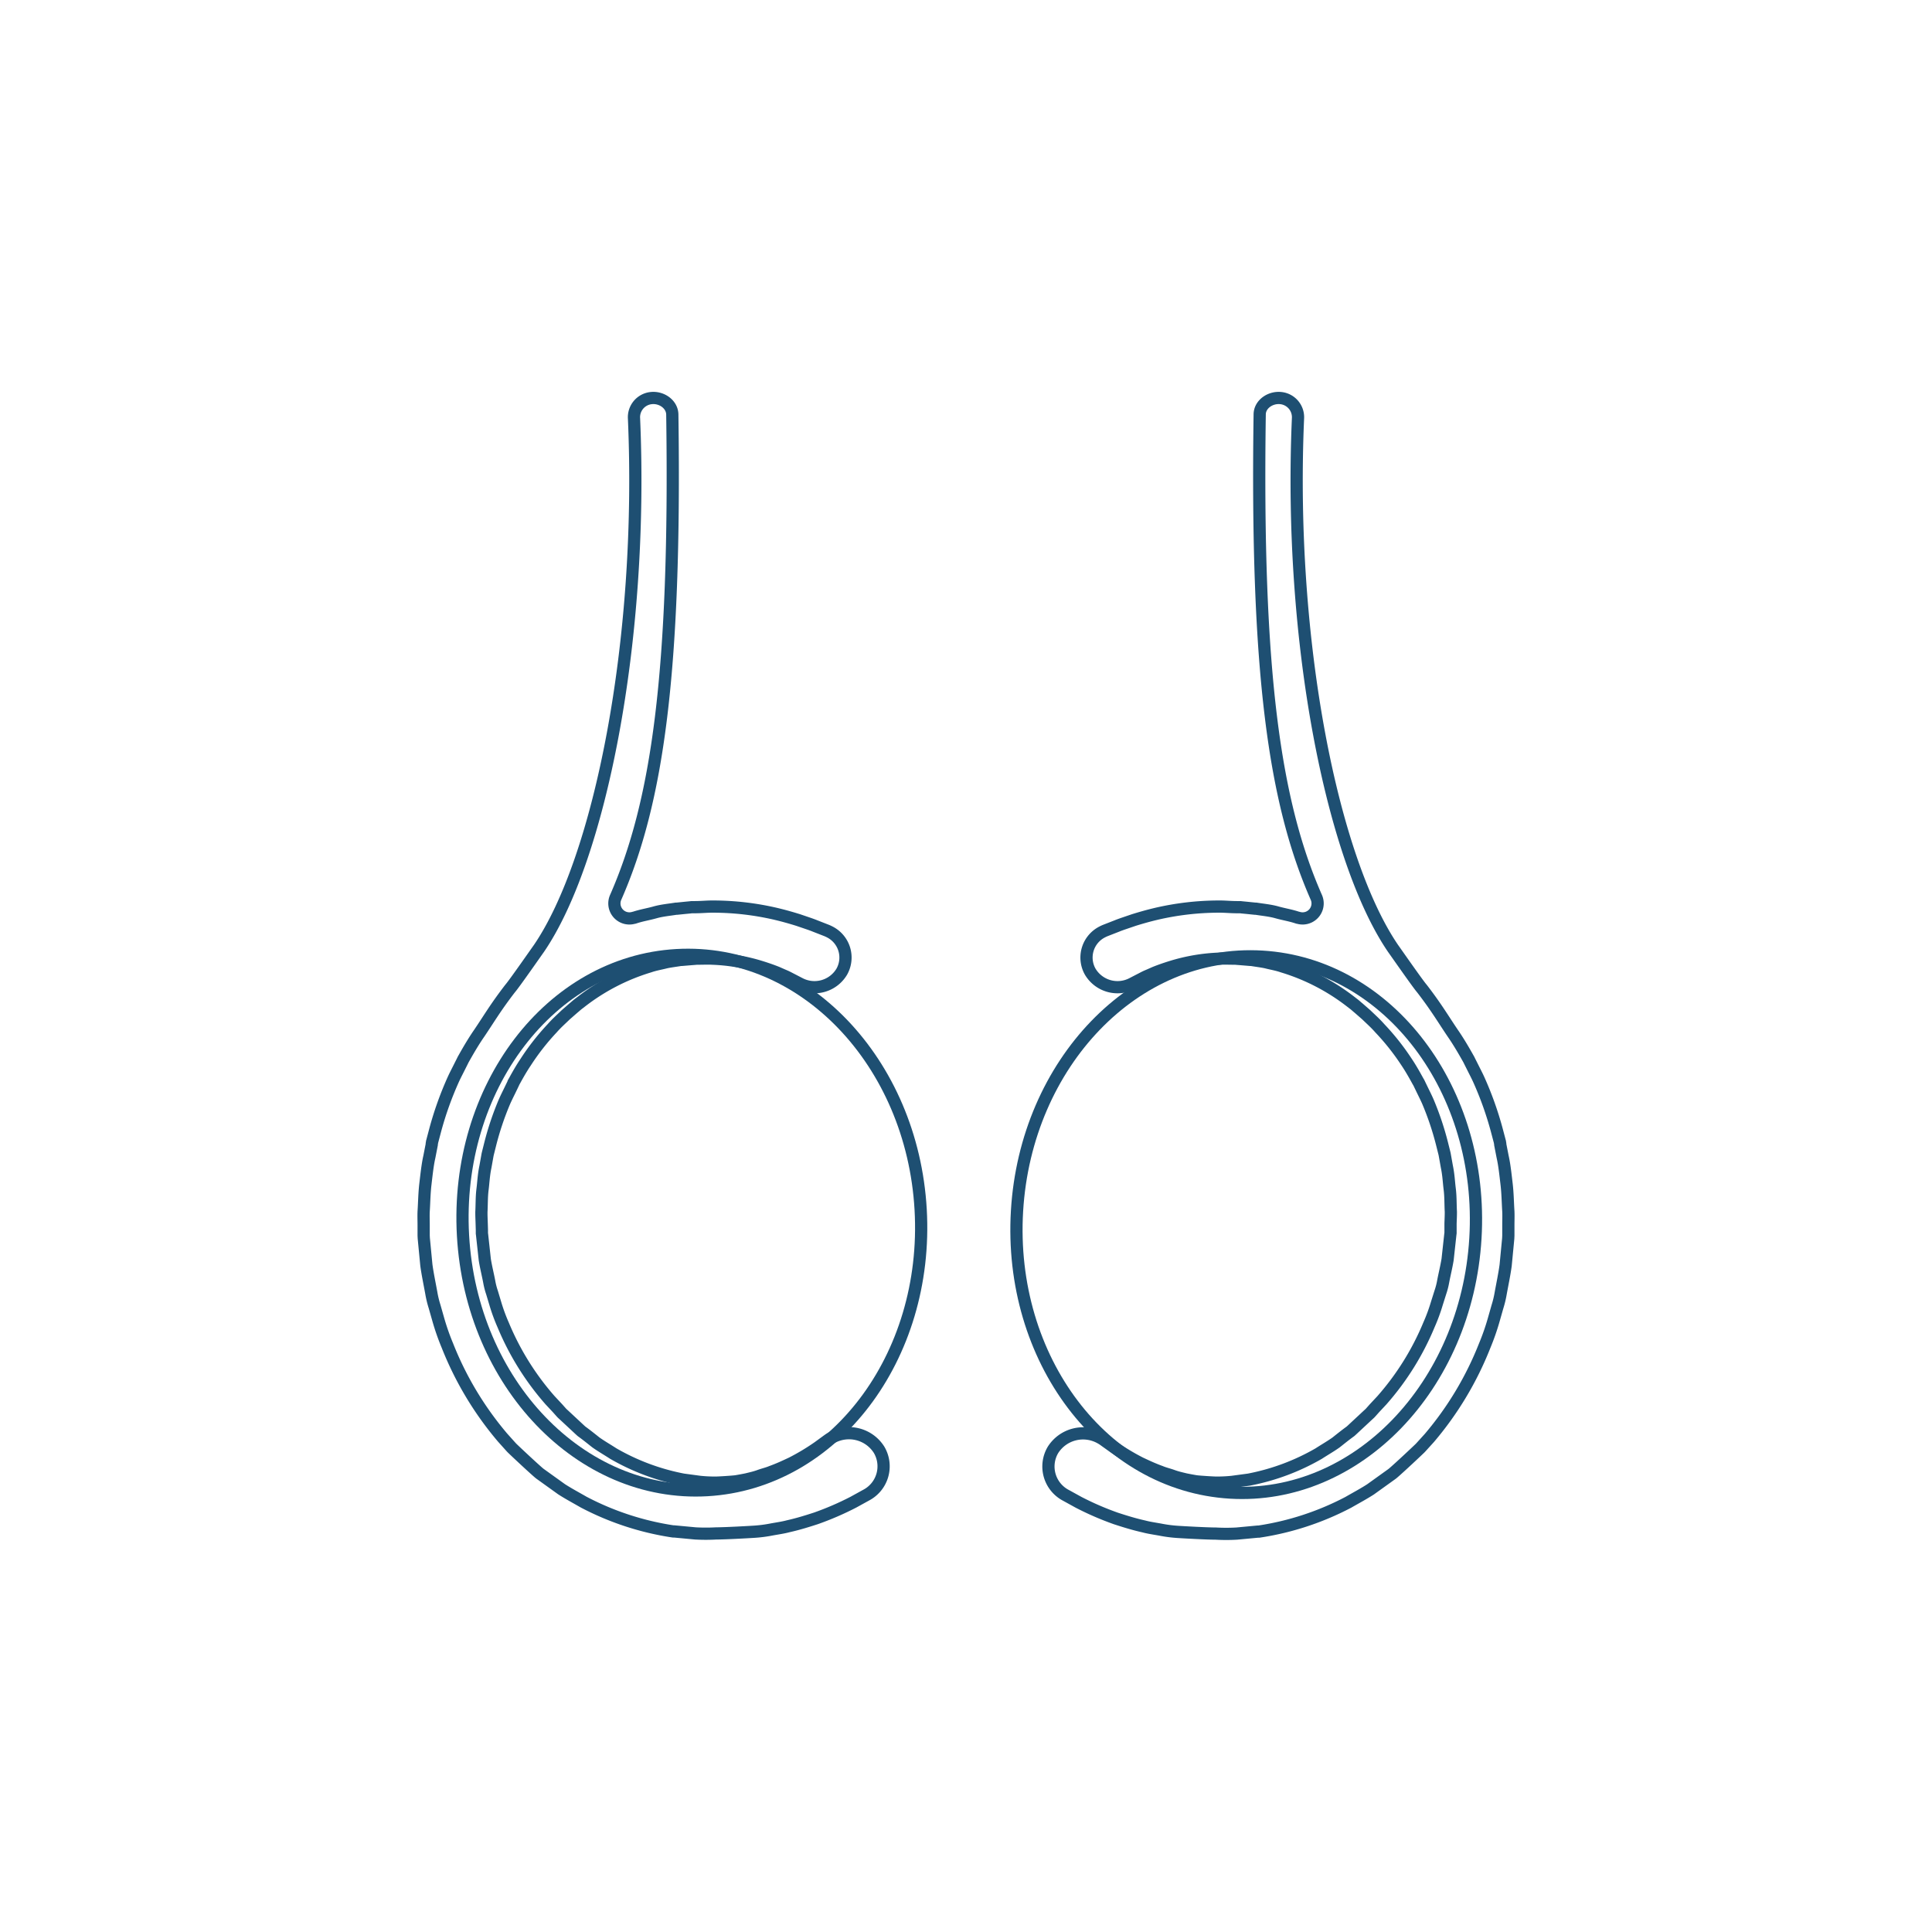 <?xml version="1.0" encoding="UTF-8"?>
<svg xmlns="http://www.w3.org/2000/svg" id="Layer_1" data-name="Layer 1" width="555" height="555" viewBox="0 0 555 555">
  <defs>
    <style>.cls-1{fill:#fff;}.cls-2{fill:none;stroke:#1e4f72;stroke-linecap:round;stroke-linejoin:round;stroke-width:3.51px;}</style>
  </defs>
  <title>testes</title>
  <rect id="White_Background" data-name="White Background" class="cls-1" x="-22.42" y="-22.42" width="599.83" height="599.83"></rect>
  <g id="Testicles">
    <ellipse class="cls-2" cx="356.28" cy="351.24" rx="76.97" ry="65.84" transform="matrix(0.06, -1, 1, 0.06, -14.62, 687)"></ellipse>
    <path class="cls-2" d="M433.3,354.94l0-1,0-2c0-1.31.06-2.62,0-3.94-.17-2.64-.19-5.19-.51-7.9s-.62-5.56-1.13-7.78l-.69-3.54,0-.22-.08-.37,0-.12-.13-.47-.25-.95-.5-1.89a96.47,96.47,0,0,0-5.3-14.83c-.53-1.15-1.06-2.14-1.59-3.21l-.79-1.57-.39-.79-.6-1.06c-1.26-2.22-2.56-4.4-4-6.48-2.83-4.18-4.69-7.42-8.89-12.87-1.05-1.16-8-11.14-8.21-11.41-17.54-25.59-30.14-88.3-27.37-152.34a5.52,5.52,0,0,0-4.91-5.84c-3-.34-6.05,1.74-6.09,4.66-1.07,74.46,4.3,111.55,16.29,138.81a4.31,4.31,0,0,1-5.24,5.81l-.1,0c-2-.69-4.07-1-6-1.55s-4.09-.74-6-1.05l-.25,0-2.43-.25-1.25-.12-.62-.07-.6,0-.35,0c-1.84,0-3.63-.2-5.36-.17a80,80,0,0,0-17.83,2.09c-2.44.58-4.52,1.18-6.44,1.78l-2.67.91c-.82.28-1.58.55-2.08.76l-3.38,1.32c-.27.11-.56.24-.83.38a8.25,8.25,0,0,0-3.54,11.47,9.12,9.12,0,0,0,12,3.44l3.21-1.66c.56-.3,1-.49,1.57-.73l1.77-.78c1.3-.53,3-1.13,4.82-1.69a53.36,53.36,0,0,1,13.78-2.33c1.36-.08,2.77,0,4.21,0h.32l.59.05,1.26.1,2.4.2.32,0c1.35.23,2.65.38,4.08.66l.26.06c1.51.39,3.1.64,4.64,1.18a60.36,60.36,0,0,1,19.23,9.83l1.3,1c.49.38.84.73,1.32,1.11l2.22,1.94c1.3,1.26,2.67,2.47,3.88,3.86A68.47,68.47,0,0,1,404,305c1.17,1.73,2.22,3.57,3.24,5.43l.2.35.1.17.05.08.31.65.77,1.59c.49,1,1.06,2.14,1.5,3.15a83.48,83.48,0,0,1,4.07,12.11l.71,2.83.06.28.61,3.41c.52,2.5.57,4.42.84,6.56s.2,4.31.32,6.47v.27c0,1.06-.06,2.13-.09,3.2l0,1.67,0,.83v.16l-.05.37-.79,7.23c-.37,2.24-.87,4.19-1.27,6.29a21,21,0,0,1-.81,3.14l-1,3.16a51.14,51.14,0,0,1-2.27,6.17A77.84,77.84,0,0,1,397,402.22l-2.12,2.27-1,1.12-.26.29-.13.13-.48.44-4.78,4.45-.32.28c-1.39,1-2.75,2.1-4.09,3.16l-.27.19c-1.51,1.05-3.17,2-4.7,3A64.31,64.31,0,0,1,359,425l-.33.06-4.69.63a41.65,41.65,0,0,1-4.69.22c-.77,0-4.9-.26-5.69-.38s-2.43-.43-3.09-.57c-1.22-.3-2.39-.55-3.62-1s-2.37-.69-3.45-1.15c-2.18-.78-4.1-1.69-5.83-2.5a64.64,64.64,0,0,1-7.57-4.53L317.54,414l-.41-.3a10.44,10.44,0,0,0-1.06-.66,10.22,10.22,0,0,0-13.62,3.53,9.35,9.35,0,0,0,3.77,13l3.63,2a84.86,84.86,0,0,0,10.72,4.64c2.4.78,5.05,1.62,8,2.28,1.46.39,3,.61,4.64.9a38.91,38.91,0,0,0,5.19.68c1.7.11,8.32.48,10.85.48a54.33,54.33,0,0,0,6,0l6.07-.57.32,0a81.13,81.13,0,0,0,25.72-8.43c2.09-1.21,4.21-2.33,6.33-3.69l6.17-4.43.28-.22c1.78-1.51,7-6.41,7.79-7.19l.22-.23,2.45-2.7a94.26,94.26,0,0,0,15.89-26.49,66.85,66.85,0,0,0,2.59-7.4l1.08-3.79a29.09,29.09,0,0,0,.94-3.89c.48-2.65,1.07-5.43,1.42-8l.74-7.69Z"></path>
    <ellipse class="cls-2" cx="198.72" cy="351.24" rx="65.84" ry="76.97" transform="translate(-19.63 11.85) rotate(-3.26)"></ellipse>
    <path class="cls-2" d="M121.7,354.94l0-1,0-2c0-1.31-.06-2.62,0-3.94.17-2.64.19-5.19.51-7.9s.62-5.56,1.13-7.78l.69-3.54,0-.22.08-.37,0-.12.13-.47.25-.95.5-1.89a96.47,96.47,0,0,1,5.3-14.83c.53-1.15,1.06-2.14,1.59-3.21l.79-1.57.39-.79.6-1.06c1.26-2.22,2.56-4.4,4-6.48,2.83-4.18,4.69-7.42,8.89-12.87,1.05-1.16,8-11.14,8.21-11.41,17.54-25.59,30.14-88.3,27.37-152.34a5.52,5.52,0,0,1,4.91-5.84c3-.34,6,1.74,6.09,4.66,1.07,74.46-4.3,111.55-16.29,138.81a4.31,4.31,0,0,0,5.24,5.81l.1,0c2-.69,4.07-1,6-1.55s4.09-.74,6-1.05l.25,0,2.43-.25,1.25-.12.62-.07.6,0,.35,0c1.84,0,3.63-.2,5.36-.17a80,80,0,0,1,17.83,2.09c2.44.58,4.52,1.18,6.44,1.78l2.67.91c.82.28,1.58.55,2.08.76l3.38,1.32c.27.11.56.24.83.38a8.25,8.25,0,0,1,3.54,11.47,9.12,9.12,0,0,1-12,3.44l-3.21-1.66c-.56-.3-1-.49-1.57-.73l-1.77-.78c-1.3-.53-3-1.13-4.82-1.69a53.36,53.36,0,0,0-13.78-2.33c-1.36-.08-2.77,0-4.21,0h-.32l-.59.05-1.26.1-2.4.2-.32,0c-1.35.23-2.65.38-4.08.66l-.26.06c-1.51.39-3.1.64-4.64,1.18a60.36,60.36,0,0,0-19.23,9.83l-1.3,1c-.49.38-.84.73-1.32,1.11l-2.22,1.94c-1.3,1.26-2.67,2.47-3.88,3.86a68.47,68.47,0,0,0-7.61,9.72c-1.17,1.73-2.22,3.57-3.24,5.43l-.2.35-.1.17,0,.08-.31.65-.77,1.59c-.49,1-1.06,2.14-1.5,3.15a83.48,83.48,0,0,0-4.07,12.11l-.71,2.83-.06.28-.61,3.41c-.52,2.5-.57,4.42-.84,6.56s-.2,4.31-.32,6.47v.27c0,1.06.06,2.13.09,3.2l.05,1.67,0,.83v.16l.05.37.79,7.23c.37,2.24.87,4.19,1.27,6.29a21,21,0,0,0,.81,3.14l.95,3.16a51.14,51.14,0,0,0,2.27,6.17A77.84,77.84,0,0,0,158,402.22l2.12,2.27,1,1.12.26.29.13.13.48.44,4.78,4.45.32.28c1.39,1,2.75,2.1,4.09,3.16l.27.19c1.51,1.05,3.17,2,4.7,3A64.31,64.31,0,0,0,196,425l.33.06,4.69.63a41.65,41.65,0,0,0,4.69.22c.77,0,4.9-.26,5.69-.38s2.43-.43,3.09-.57c1.22-.3,2.39-.55,3.62-1s2.37-.69,3.45-1.15c2.18-.78,4.1-1.69,5.83-2.5a64.64,64.64,0,0,0,7.57-4.53l2.51-1.83.41-.3a10.44,10.44,0,0,1,1.06-.66,10.22,10.22,0,0,1,13.62,3.53,9.35,9.35,0,0,1-3.77,13l-3.63,2a84.86,84.86,0,0,1-10.72,4.64c-2.4.78-5.05,1.62-8,2.28-1.46.39-3,.61-4.64.9a38.91,38.91,0,0,1-5.19.68c-1.7.11-8.32.48-10.85.48a54.33,54.33,0,0,1-6,0l-6.07-.57-.32,0a81.13,81.13,0,0,1-25.72-8.43c-2.09-1.21-4.21-2.33-6.33-3.69l-6.17-4.43-.28-.22c-1.78-1.51-7-6.41-7.79-7.19l-.22-.23L144.4,413a94.26,94.26,0,0,1-15.89-26.49,66.85,66.85,0,0,1-2.59-7.4l-1.08-3.79a29.09,29.09,0,0,1-.94-3.89c-.48-2.65-1.07-5.43-1.42-8l-.74-7.69Z"></path>
  </g>
</svg>